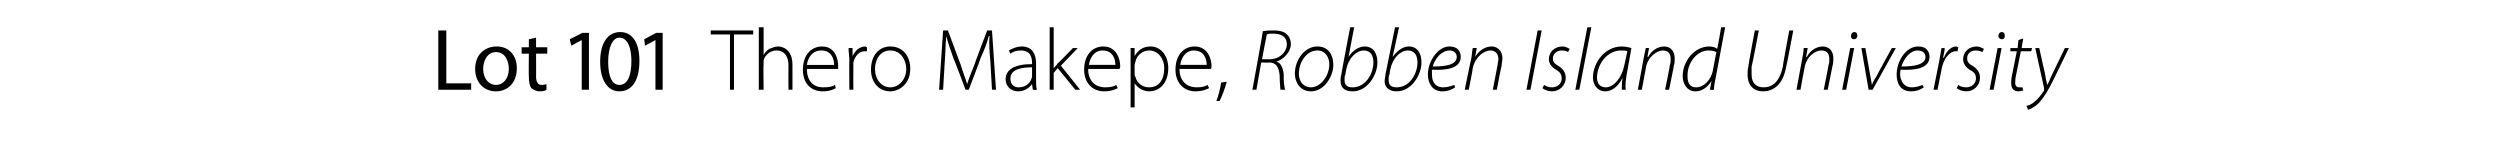 <?xml version="1.0" standalone="no"?><!DOCTYPE svg PUBLIC "-//W3C//DTD SVG 1.1//EN" "http://www.w3.org/Graphics/SVG/1.1/DTD/svg11.dtd"><svg xmlns="http://www.w3.org/2000/svg" version="1.1" width="312px" height="17.8px" viewBox="0 -3 312 17.8" style="top:-3px"><desc>Lot 101 Thero Makepe, Robben Island University</desc><defs/><g id="Polygon91824"><path d="m54.7.8h1v6.6h3.1v.8h-4.1V.8zm9.8 4.7c0 2-1.3 2.9-2.6 2.9c-1.5 0-2.6-1.1-2.6-2.8c0-1.8 1.2-2.8 2.7-2.8c1.5 0 2.5 1.1 2.5 2.7zm-4.2.1c0 1.2.7 2 1.6 2c.9 0 1.6-.8 1.6-2c0-.9-.4-2.1-1.6-2.1c-1.1 0-1.6 1.1-1.6 2.1zm6.6-3.9v1.2h1.4v.8h-1.4s.02 2.83 0 2.8c0 .7.2 1.1.7 1.1c.3 0 .5-.1.6-.1v.7c-.1.1-.4.2-.8.2c-.5 0-.8-.2-1.1-.4c-.2-.3-.3-.8-.3-1.4c-.03-.03 0-2.9 0-2.9h-.9v-.8h.9v-1l.9-.2zm5.7.3l-1.3.7l-.2-.8l1.6-.8h.8v7.1h-.9V2zm7.2 2.6c0 2.4-.9 3.8-2.5 3.8c-1.4 0-2.4-1.3-2.4-3.7c0-2.4 1-3.7 2.5-3.7c1.5 0 2.4 1.3 2.4 3.6zm-3.9.1c0 1.9.5 2.9 1.4 2.9c1 0 1.5-1.1 1.5-3c0-1.7-.5-2.9-1.5-2.9c-.8 0-1.4 1.1-1.4 3zM81.8 2l-1.3.7l-.1-.8l1.5-.8h.8v7.1h-.9V2zm9.3-.7h-2.4v-.5h5.3v.5h-2.4v6.9h-.5V1.3zm3.6-.9h.6v3.5s-.03.02 0 0c.1-.3.4-.6.7-.8c.3-.1.7-.3 1.1-.3c.5 0 1.8.3 1.8 2.3v3.1h-.5s-.02-3.07 0-3.1c0-.9-.4-1.8-1.5-1.8c-.7 0-1.4.5-1.6 1.2v.5c-.05.02 0 3.2 0 3.2h-.6V.4zm6 5.2c0 1.6.9 2.3 2 2.3c.8 0 1.2-.1 1.5-.3l.1.4c-.2.1-.7.4-1.6.4c-1.6 0-2.5-1.1-2.5-2.7c0-1.8 1-2.9 2.4-2.9c1.7 0 2 1.7 2 2.4v.4h-3.9zm3.4-.5c0-.7-.3-1.8-1.6-1.8c-1.2 0-1.7 1-1.8 1.8h3.4zm1.9-.5c0-.6-.1-1.1-.1-1.6c.02-.03.5 0 .5 0v1s.05.04 0 0c.3-.6.8-1.2 1.6-1.2c0 0 .1.1.2.1v.5h-.3c-.7 0-1.2.6-1.4 1.4v.5c-.02.03 0 2.9 0 2.9h-.5s-.03-3.65 0-3.6zm7.6 1c0 1.9-1.4 2.8-2.5 2.8c-1.4 0-2.4-1.1-2.4-2.7c0-1.9 1.1-2.9 2.4-2.9c1.5 0 2.5 1.1 2.5 2.8zm-4.4 0c0 1.3.8 2.3 1.9 2.3c1.1 0 2-1 2-2.3c0-1-.6-2.3-2-2.3c-1.3 0-1.9 1.2-1.9 2.3zm14.4-.9c-.1-1.1-.2-2.4-.1-3.2h-.1c-.2.8-.5 1.6-1 2.7c.03.01-1.5 4-1.5 4h-.4s-1.45-3.89-1.5-3.9c-.4-1.1-.7-2-.9-2.8c-.1.8-.1 2.1-.2 3.3l-.2 3.4h-.5l.5-7.4h.6l1.6 4.3c.3 1 .6 1.7.8 2.4c.2-.7.5-1.4.9-2.4c-.04.01 1.6-4.3 1.6-4.3h.6l.5 7.4h-.5l-.2-3.5zm5.7 2.3c0 .4 0 .8.1 1.2c-.05.05-.5 0-.5 0l-.1-.7s-.03-.01 0 0c-.3.4-.9.9-1.7.9c-1.1 0-1.6-.8-1.6-1.5c0-1.2 1.1-1.9 3.3-1.9v-.1c0-.6-.1-1.6-1.4-1.6c-.5 0-.9.1-1.3.4l-.2-.4c.5-.3 1.1-.5 1.6-.5c1.5 0 1.8 1.2 1.8 2.1v2.1zm-.5-1.6c-1.2 0-2.7.2-2.7 1.4c0 .8.5 1.1 1 1.1c.9 0 1.4-.5 1.6-1c0-.1.1-.2.1-.3V5.4zm2.7.1s.03.01 0 0c.2-.2.4-.4.5-.6c.05.03 1.9-1.9 1.9-1.9h.6l-2.1 2.2l2.4 3h-.6L132 5.5l-.5.6v2.1h-.5V.4h.5v5.1zm4.3.1c0 1.6 1 2.3 2.1 2.3c.7 0 1.1-.1 1.4-.3l.2.4c-.2.1-.8.4-1.7.4c-1.5 0-2.5-1.1-2.5-2.7c0-1.8 1-2.9 2.4-2.9c1.7 0 2.1 1.7 2.1 2.4c0 .2 0 .3-.1.4h-3.9zm3.4-.5c0-.7-.3-1.8-1.6-1.8c-1.1 0-1.6 1-1.7 1.8h3.3zm1.9-.4V3c-.04-.03.5 0 .5 0v1s.02-.03 0 0c.4-.7 1-1.2 2-1.2c1.3 0 2.2 1.2 2.2 2.7c0 1.9-1.1 2.9-2.4 2.9c-.7 0-1.4-.4-1.8-1c.04-.01 0 0 0 0v3h-.5V4.7zm.5 1.5c0 .1 0 .3.1.4c.2.8.9 1.3 1.7 1.3c1.2 0 1.9-.9 1.9-2.4c0-1.1-.7-2.2-1.9-2.2c-.7 0-1.5.5-1.7 1.4c0 .1-.1.3-.1.4v1.1zm5.6-.6c0 1.6 1 2.3 2.1 2.3c.7 0 1.1-.1 1.4-.3l.2.4c-.2.1-.8.4-1.7.4c-1.5 0-2.5-1.1-2.5-2.7c0-1.8 1-2.9 2.4-2.9c1.7 0 2.1 1.7 2.1 2.4c0 .2 0 .3-.1.4h-3.9zm3.4-.5c0-.7-.3-1.8-1.6-1.8c-1.1 0-1.6 1-1.7 1.8h3.3zm1.2 4.5c.2-.4.5-1.6.6-2.3l.7-.1c-.2.8-.7 2.1-.9 2.4h-.4zm5.8-8.7c.5-.1 1-.1 1.4-.1c.8 0 1.4.2 1.7.6c.3.3.4.7.4 1.1c0 1-.9 1.9-1.8 2.2c.5.1.8.7.9 1.5c0 1.2.1 1.8.2 2h-.6c0-.1-.1-.9-.1-1.8c-.1-1.1-.5-1.6-1.3-1.6c.01.03-1 0-1 0l-.6 3.4h-.5s1.34-7.28 1.3-7.3zm-.1 3.5s.9.01.9 0c1.3 0 2.2-.9 2.2-1.9c0-.9-.7-1.3-1.7-1.3c-.4 0-.6 0-.8.1c-.02 0-.6 3.1-.6 3.1zm8.9.7c0 1.4-1.1 3.3-2.8 3.3c-1.3 0-2-1.1-2-2.2c0-1.7 1.2-3.4 2.8-3.4c1.5 0 2 1.2 2 2.3zm-4.3 1.1c0 1 .6 1.7 1.5 1.7c1.2 0 2.3-1.4 2.3-2.9c0-.7-.4-1.7-1.5-1.7c-1.3 0-2.3 1.4-2.3 2.9zM169 .4l-.7 3.7s.01.04 0 0c.5-.8 1.3-1.3 2-1.3c1.2 0 1.6 1 1.6 2c0 1.5-1.2 3.6-3.1 3.6c-.8 0-1.5-.3-1.5-1.3c0-.2 0-.5.1-.8c-.04.05 1.1-5.9 1.1-5.9h.5zm-1.1 5.9c-.1.2-.1.4-.1.7c0 .6.3.9 1 .9c1.7 0 2.6-1.8 2.6-3.1c0-.8-.3-1.5-1.2-1.5c-.9 0-1.9.9-2.2 2.4l-.1.6zm6.7-5.9l-.8 3.7s.05.04 0 0c.6-.8 1.3-1.3 2-1.3c1.2 0 1.6 1 1.6 2c0 1.5-1.2 3.6-3.1 3.6c-.7 0-1.5-.3-1.5-1.3c0-.2.1-.5.1-.8l1.2-5.9h.5zm-1.2 5.9c-.1.2-.1.4-.1.7c0 .6.3.9 1 .9c1.7 0 2.6-1.8 2.6-3.1c0-.8-.3-1.5-1.2-1.5c-.9 0-1.9.9-2.2 2.4l-.1.6zm8.2 1.6c-.3.2-.8.5-1.6.5c-1.3 0-1.8-1.1-1.8-2.1c0-1.6 1.2-3.5 2.7-3.5c1 0 1.4.6 1.4 1.3c0 1.4-1.7 1.7-3.6 1.6c0 .3 0 1 .1 1.3c.2.6.7.9 1.3.9c.6 0 1.1-.2 1.4-.3l.1.3zm.2-3.8c0-.5-.4-.8-.9-.8c-1 0-1.8 1-2.1 2c1.6 0 3-.2 3-1.2zm1 4.1s.77-3.81.8-3.8c.1-.5.1-1 .2-1.4c0-.03.5 0 .5 0l-.2 1.1s.02 0 0 0c.5-.8 1.2-1.3 2.1-1.3c.4 0 1.3.3 1.3 1.5c0 .3-.1.6-.1.9c-.02-.04-.6 3-.6 3h-.5l.6-3.1c0-.2.1-.5.1-.7c0-.6-.3-1.1-1-1.1c-.8 0-1.9.8-2.2 2.2c.03.04-.5 2.7-.5 2.7h-.5zm9.6-7.4L191 8.2h-.5l1.4-7.4h.5zm.3 6.8c.3.2.6.3 1 .3c.7 0 1.2-.5 1.2-1.1c0-.5-.2-.8-.7-1.1c-.7-.4-.9-.9-.9-1.3c0-.9.7-1.6 1.7-1.6c.4 0 .7.2.9.3l-.2.4c-.1-.1-.4-.2-.8-.2c-.6 0-1.1.4-1.1 1c0 .5.3.7.8 1c.6.4.8.9.8 1.4c0 1-.8 1.7-1.7 1.7c-.5 0-1-.2-1.2-.4l.2-.4zm3.9.6l1.5-7.8h.5l-1.5 7.8h-.5zm5.8 0c0-.3 0-.9.1-1.5c-.6 1.2-1.4 1.7-2.2 1.7c-.9 0-1.5-.8-1.5-1.7c0-1.9 1.5-3.9 3.6-3.9c.4 0 .9.1 1.2.2l-.5 2.8c-.2 1-.3 1.9-.2 2.4h-.5zm.7-4.8c-.2-.1-.4-.1-.8-.1c-1.6 0-2.9 1.5-3 3.3c0 .6.2 1.3 1.1 1.3c1 0 2-1.2 2.3-2.7l.4-1.8zm1.3 4.8s.72-3.81.7-3.8c.1-.5.2-1 .3-1.4c-.05-.03.4 0 .4 0l-.2 1.1h.1c.4-.8 1.2-1.3 2-1.3c.5 0 1.3.3 1.3 1.5c0 .3 0 .6-.1.9c.02-.04-.6 3-.6 3h-.5s.64-3.09.6-3.1c.1-.2.1-.5.1-.7c0-.6-.2-1.1-1-1.1c-.7 0-1.9.8-2.1 2.2c-.02.04-.5 2.7-.5 2.7h-.5zM215.3.4l-1.2 6.4c-.1.5-.2 1-.2 1.4c0 .05-.5 0-.5 0l.2-1.1s0-.02 0 0c-.5.8-1.2 1.3-2 1.3c-1.1 0-1.6-1-1.6-1.9c0-1.9 1.5-3.7 3.3-3.7c.4 0 .8.1 1 .3c.05-.04.5-2.7.5-2.7h.5zm-1.1 3.1c-.2-.1-.5-.2-1-.2c-1.4 0-2.6 1.5-2.6 3.1c0 .7.1 1.5 1.1 1.5c.9 0 1.9-.9 2.1-2.3l.4-2.1zm5.3-2.7s-.85 4.51-.9 4.5v1c0 1.1.6 1.6 1.5 1.6c1.1 0 2-.7 2.4-2.6c-.05.02.8-4.5.8-4.5h.5s-.86 4.6-.9 4.6c-.4 2.2-1.6 3-2.9 3c-1 0-1.9-.6-1.9-2.1c0-.3 0-.7.1-1c-.05-.02.8-4.5.8-4.5h.5zm4.7 7.4l.7-3.8c.1-.5.2-1 .2-1.4c.04-.03.5 0 .5 0l-.2 1.1h.1c.4-.8 1.2-1.3 2-1.3c.5 0 1.3.3 1.3 1.5c0 .3 0 .6-.1.9l-.6 3h-.5s.63-3.09.6-3.1c.1-.2.1-.5.1-.7c0-.6-.2-1.1-1-1.1c-.8 0-1.9.8-2.1 2.2c-.03.04-.5 2.7-.5 2.7h-.5zm5.7 0l1-5.2h.5l-1 5.2h-.5zm1.5-6.3c-.3 0-.4-.2-.4-.4c0-.3.2-.5.4-.5c.3 0 .4.2.4.5c0 .2-.2.4-.4.4zm1.4 1.1l.6 3.4c.1.6.2 1 .2 1.2c.1-.2.2-.5.6-1.1c-.04.01 1.9-3.5 1.9-3.5h.5l-2.9 5.2h-.5l-.9-5.2h.5zm7.3 4.9c-.3.2-.8.5-1.6.5c-1.4 0-1.8-1.1-1.8-2.1c0-1.6 1.1-3.5 2.7-3.5c1 0 1.4.6 1.4 1.3c0 1.4-1.7 1.7-3.6 1.6c-.1.3-.1 1 .1 1.3c.2.6.7.9 1.3.9c.6 0 1.1-.2 1.3-.3l.2.3zm.2-3.8c0-.5-.4-.8-1-.8c-.9 0-1.7 1-2 2c1.5 0 3-.2 3-1.2zm1 4.1l.7-3.5c.1-.6.2-1.2.3-1.7h.4c0 .3-.1.7-.2 1.2h.1c.3-.8.9-1.4 1.5-1.4c.1 0 .2.1.3.1l-.1.5h-.3c-.6 0-1.5.9-1.7 2.3l-.5 2.5h-.5zm3.1-.6c.2.2.6.3 1 .3c.7 0 1.2-.5 1.2-1.1c0-.5-.2-.8-.8-1.1c-.6-.4-.8-.9-.8-1.3c0-.9.7-1.6 1.7-1.6c.3 0 .7.2.9.3l-.2.4c-.2-.1-.5-.2-.8-.2c-.7 0-1.1.4-1.1 1c0 .5.3.7.8 1c.6.4.8.9.8 1.4c0 1-.8 1.7-1.7 1.7c-.5 0-1-.2-1.2-.4l.2-.4zm3.9.6l1-5.2h.5l-1 5.2h-.5zm1.5-6.3c-.2 0-.4-.2-.4-.4c0-.3.2-.5.4-.5c.3 0 .4.2.4.5c0 .2-.1.4-.4.4zm2.7-.1l-.2 1.2h1.3l-.1.4h-1.3l-.6 3c-.1.4-.1.7-.1 1c0 .3.2.5.5.5h.4l.1.4c-.2 0-.4.1-.6.1c-.7 0-.9-.5-.9-1c0-.3 0-.6.1-1l.6-3h-.8v-.4h.9l.1-1l.6-.2zm2 1.2s.69 3.15.7 3.1c.1.7.2 1.1.3 1.5c.2-.3.3-.7.6-1.3l1.6-3.3h.5l-2 4.1c-.5 1-1 1.9-1.7 2.7c-.6.6-1.1.8-1.4.9l-.2-.5c.2 0 .7-.2 1-.5c.4-.3.8-.8 1.2-1.4v-.3L254 3h.5z" stroke="none" fill="#000"/></g></svg>
